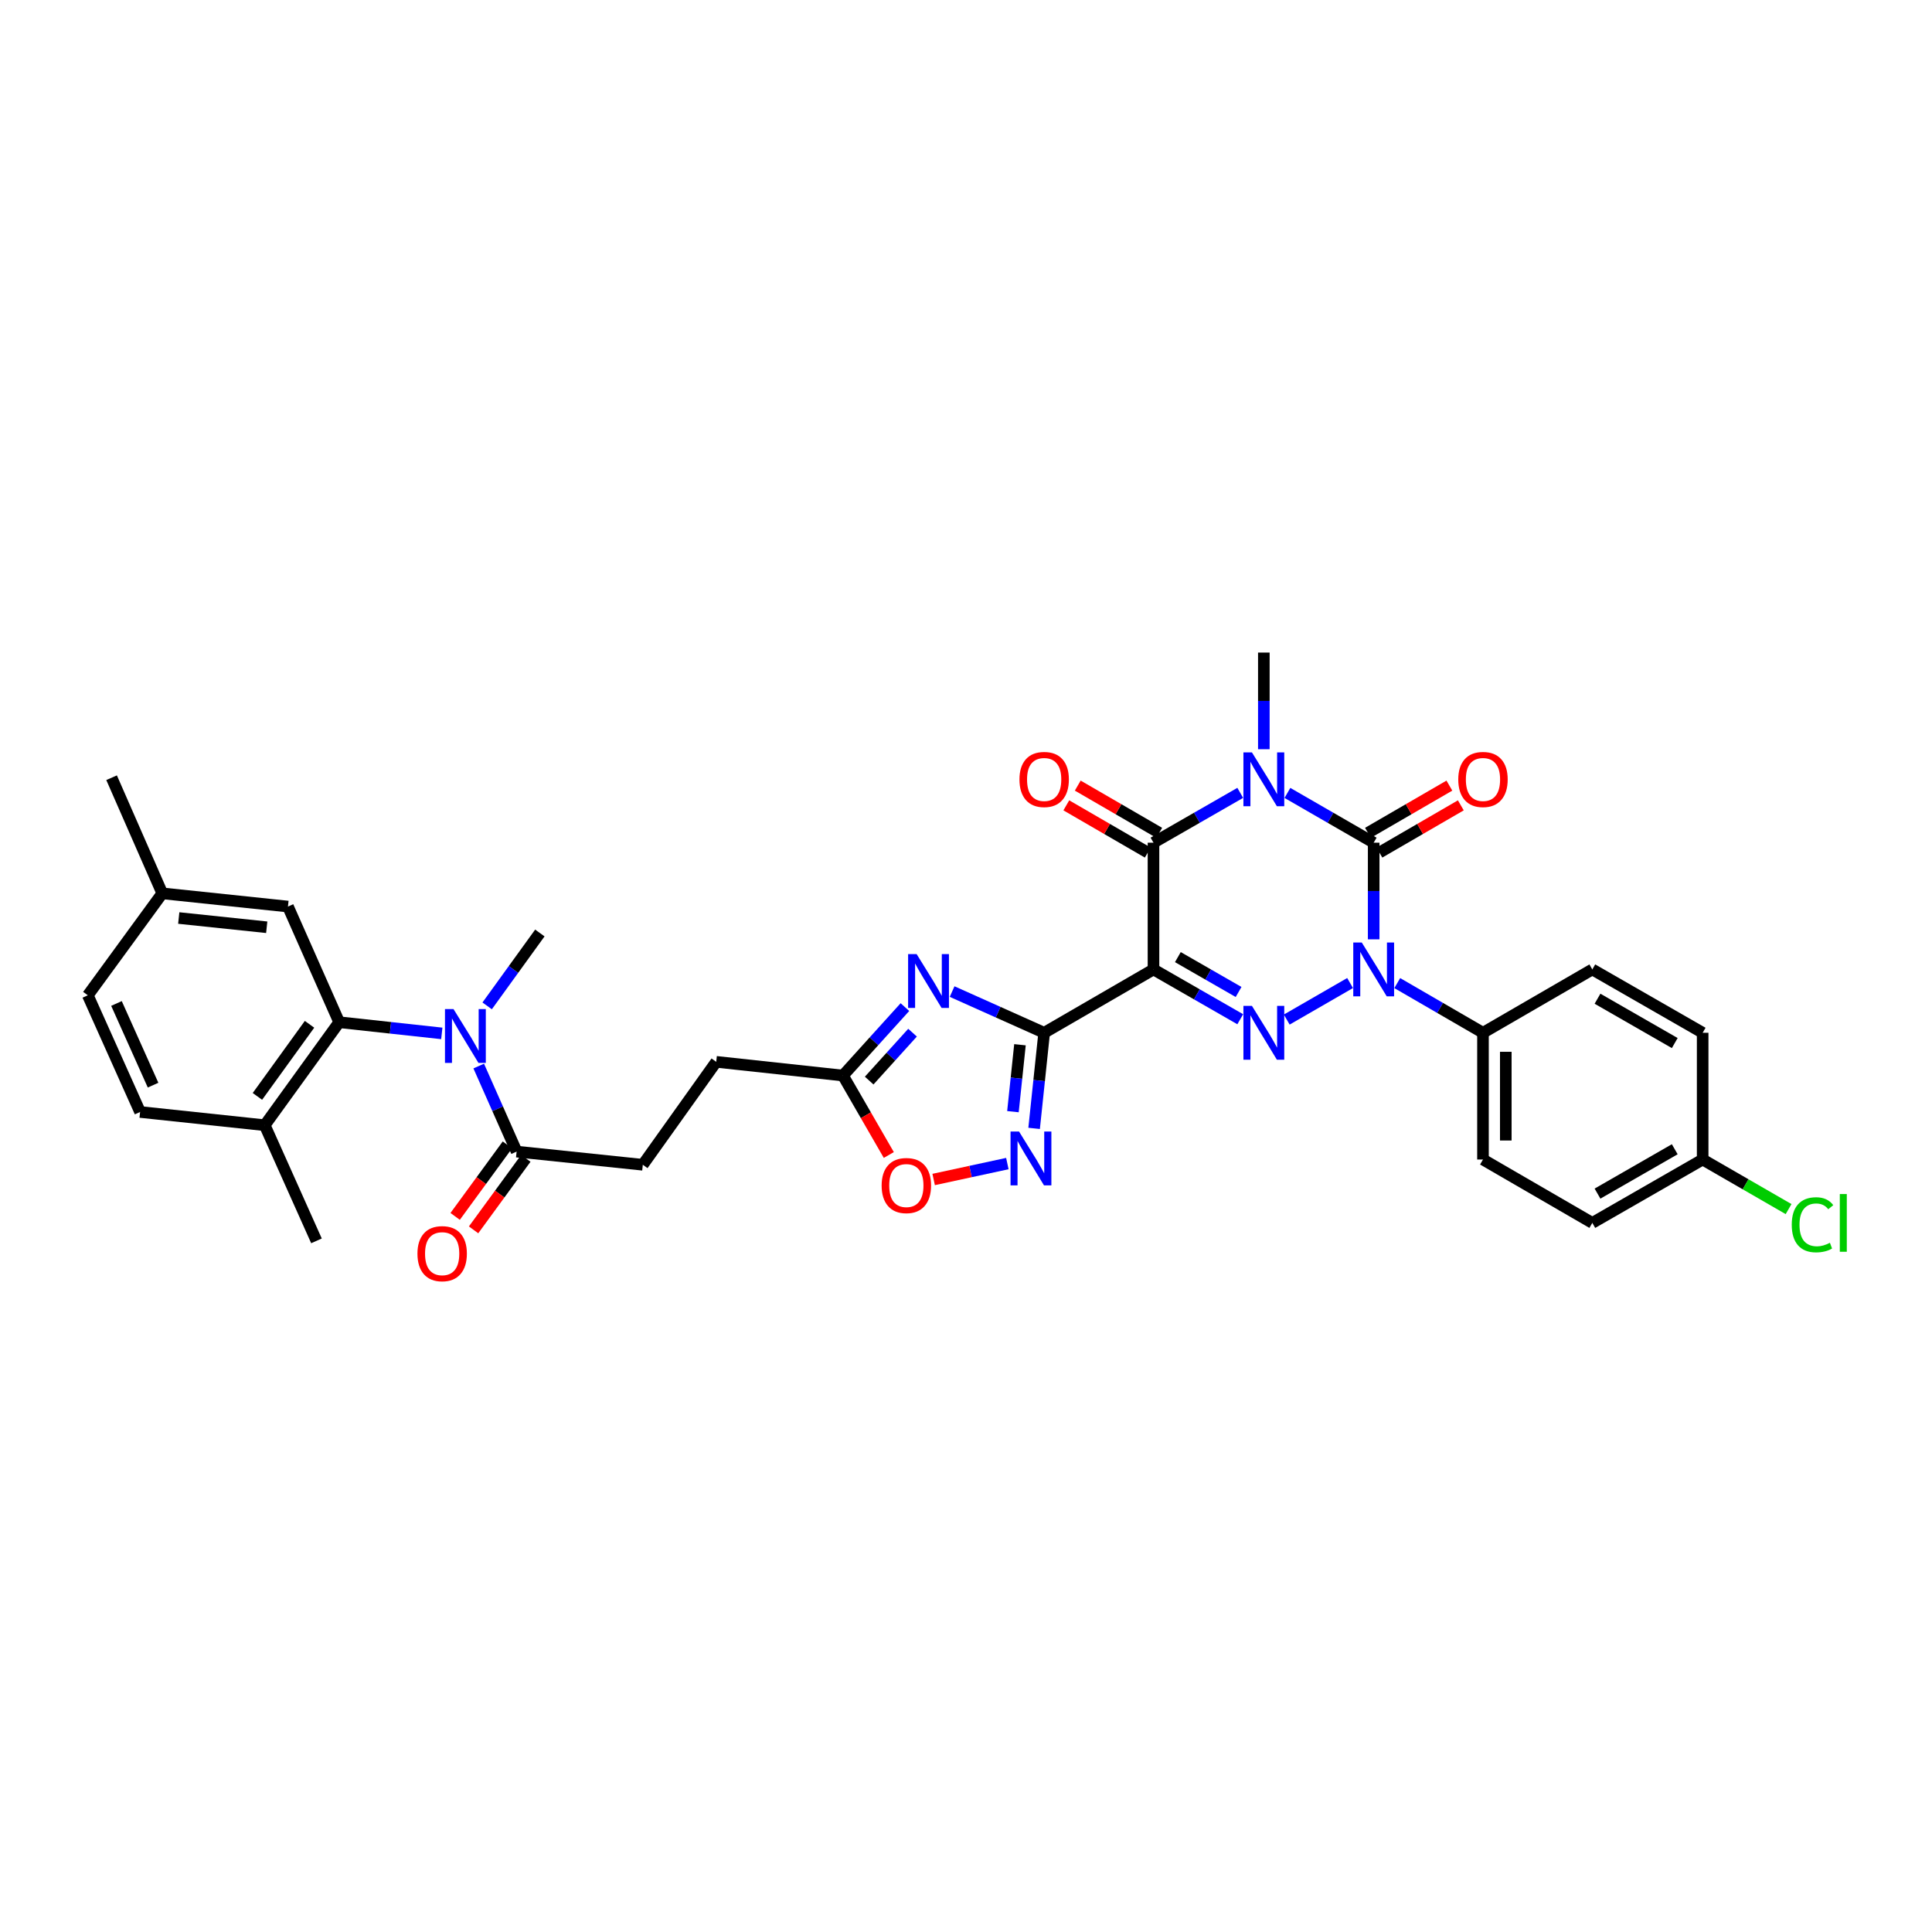 <?xml version='1.0' encoding='iso-8859-1'?>
<svg version='1.1' baseProfile='full'
              xmlns='http://www.w3.org/2000/svg'
                      xmlns:rdkit='http://www.rdkit.org/xml'
                      xmlns:xlink='http://www.w3.org/1999/xlink'
                  xml:space='preserve'
width='1000px' height='1000px' viewBox='0 0 1000 1000'>
<!-- END OF HEADER -->
<rect style='opacity:1.0;fill:#FFFFFF;stroke:none' width='1000' height='1000' x='0' y='0'> </rect>
<path class='bond-1' d='M 666.369,410.415 L 688.692,423.295' style='fill:none;fill-rule:evenodd;stroke:#0000FF;stroke-width:6px;stroke-linecap:butt;stroke-linejoin:miter;stroke-opacity:1' />
<path class='bond-1' d='M 688.692,423.295 L 711.014,436.176' style='fill:none;fill-rule:evenodd;stroke:#000000;stroke-width:6px;stroke-linecap:butt;stroke-linejoin:miter;stroke-opacity:1' />
<path class='bond-5' d='M 641.945,410.386 L 619.494,423.281' style='fill:none;fill-rule:evenodd;stroke:#0000FF;stroke-width:6px;stroke-linecap:butt;stroke-linejoin:miter;stroke-opacity:1' />
<path class='bond-5' d='M 619.494,423.281 L 597.043,436.176' style='fill:none;fill-rule:evenodd;stroke:#000000;stroke-width:6px;stroke-linecap:butt;stroke-linejoin:miter;stroke-opacity:1' />
<path class='bond-20' d='M 654.16,387.797 L 654.16,362.784' style='fill:none;fill-rule:evenodd;stroke:#0000FF;stroke-width:6px;stroke-linecap:butt;stroke-linejoin:miter;stroke-opacity:1' />
<path class='bond-20' d='M 654.16,362.784 L 654.16,337.771' style='fill:none;fill-rule:evenodd;stroke:#000000;stroke-width:6px;stroke-linecap:butt;stroke-linejoin:miter;stroke-opacity:1' />
<path class='bond-0' d='M 597.043,501.775 L 597.043,436.176' style='fill:none;fill-rule:evenodd;stroke:#000000;stroke-width:6px;stroke-linecap:butt;stroke-linejoin:miter;stroke-opacity:1' />
<path class='bond-3' d='M 597.043,501.775 L 619.494,514.665' style='fill:none;fill-rule:evenodd;stroke:#000000;stroke-width:6px;stroke-linecap:butt;stroke-linejoin:miter;stroke-opacity:1' />
<path class='bond-3' d='M 619.494,514.665 L 641.945,527.555' style='fill:none;fill-rule:evenodd;stroke:#0000FF;stroke-width:6px;stroke-linecap:butt;stroke-linejoin:miter;stroke-opacity:1' />
<path class='bond-3' d='M 609.658,495.402 L 625.373,504.425' style='fill:none;fill-rule:evenodd;stroke:#000000;stroke-width:6px;stroke-linecap:butt;stroke-linejoin:miter;stroke-opacity:1' />
<path class='bond-3' d='M 625.373,504.425 L 641.089,513.448' style='fill:none;fill-rule:evenodd;stroke:#0000FF;stroke-width:6px;stroke-linecap:butt;stroke-linejoin:miter;stroke-opacity:1' />
<path class='bond-4' d='M 597.043,501.775 L 540.457,534.568' style='fill:none;fill-rule:evenodd;stroke:#000000;stroke-width:6px;stroke-linecap:butt;stroke-linejoin:miter;stroke-opacity:1' />
<path class='bond-2' d='M 711.014,436.176 L 711.014,461.189' style='fill:none;fill-rule:evenodd;stroke:#000000;stroke-width:6px;stroke-linecap:butt;stroke-linejoin:miter;stroke-opacity:1' />
<path class='bond-2' d='M 711.014,461.189 L 711.014,486.202' style='fill:none;fill-rule:evenodd;stroke:#0000FF;stroke-width:6px;stroke-linecap:butt;stroke-linejoin:miter;stroke-opacity:1' />
<path class='bond-14' d='M 713.976,441.283 L 735.049,429.063' style='fill:none;fill-rule:evenodd;stroke:#000000;stroke-width:6px;stroke-linecap:butt;stroke-linejoin:miter;stroke-opacity:1' />
<path class='bond-14' d='M 735.049,429.063 L 756.122,416.843' style='fill:none;fill-rule:evenodd;stroke:#FF0000;stroke-width:6px;stroke-linecap:butt;stroke-linejoin:miter;stroke-opacity:1' />
<path class='bond-14' d='M 708.053,431.069 L 729.126,418.849' style='fill:none;fill-rule:evenodd;stroke:#000000;stroke-width:6px;stroke-linecap:butt;stroke-linejoin:miter;stroke-opacity:1' />
<path class='bond-14' d='M 729.126,418.849 L 750.199,406.629' style='fill:none;fill-rule:evenodd;stroke:#FF0000;stroke-width:6px;stroke-linecap:butt;stroke-linejoin:miter;stroke-opacity:1' />
<path class='bond-13' d='M 723.217,508.848 L 745.402,521.708' style='fill:none;fill-rule:evenodd;stroke:#0000FF;stroke-width:6px;stroke-linecap:butt;stroke-linejoin:miter;stroke-opacity:1' />
<path class='bond-13' d='M 745.402,521.708 L 767.587,534.568' style='fill:none;fill-rule:evenodd;stroke:#000000;stroke-width:6px;stroke-linecap:butt;stroke-linejoin:miter;stroke-opacity:1' />
<path class='bond-34' d='M 698.806,508.817 L 666.016,527.729' style='fill:none;fill-rule:evenodd;stroke:#0000FF;stroke-width:6px;stroke-linecap:butt;stroke-linejoin:miter;stroke-opacity:1' />
<path class='bond-6' d='M 540.457,534.568 L 516.635,523.902' style='fill:none;fill-rule:evenodd;stroke:#000000;stroke-width:6px;stroke-linecap:butt;stroke-linejoin:miter;stroke-opacity:1' />
<path class='bond-6' d='M 516.635,523.902 L 492.812,513.236' style='fill:none;fill-rule:evenodd;stroke:#0000FF;stroke-width:6px;stroke-linecap:butt;stroke-linejoin:miter;stroke-opacity:1' />
<path class='bond-7' d='M 540.457,534.568 L 537.858,559.311' style='fill:none;fill-rule:evenodd;stroke:#000000;stroke-width:6px;stroke-linecap:butt;stroke-linejoin:miter;stroke-opacity:1' />
<path class='bond-7' d='M 537.858,559.311 L 535.258,584.054' style='fill:none;fill-rule:evenodd;stroke:#0000FF;stroke-width:6px;stroke-linecap:butt;stroke-linejoin:miter;stroke-opacity:1' />
<path class='bond-7' d='M 527.934,540.757 L 526.114,558.077' style='fill:none;fill-rule:evenodd;stroke:#000000;stroke-width:6px;stroke-linecap:butt;stroke-linejoin:miter;stroke-opacity:1' />
<path class='bond-7' d='M 526.114,558.077 L 524.295,575.397' style='fill:none;fill-rule:evenodd;stroke:#0000FF;stroke-width:6px;stroke-linecap:butt;stroke-linejoin:miter;stroke-opacity:1' />
<path class='bond-15' d='M 600.004,431.068 L 578.925,418.848' style='fill:none;fill-rule:evenodd;stroke:#000000;stroke-width:6px;stroke-linecap:butt;stroke-linejoin:miter;stroke-opacity:1' />
<path class='bond-15' d='M 578.925,418.848 L 557.845,406.627' style='fill:none;fill-rule:evenodd;stroke:#FF0000;stroke-width:6px;stroke-linecap:butt;stroke-linejoin:miter;stroke-opacity:1' />
<path class='bond-15' d='M 594.082,441.284 L 573.002,429.063' style='fill:none;fill-rule:evenodd;stroke:#000000;stroke-width:6px;stroke-linecap:butt;stroke-linejoin:miter;stroke-opacity:1' />
<path class='bond-15' d='M 573.002,429.063 L 551.923,416.842' style='fill:none;fill-rule:evenodd;stroke:#FF0000;stroke-width:6px;stroke-linecap:butt;stroke-linejoin:miter;stroke-opacity:1' />
<path class='bond-10' d='M 468.387,521.27 L 452.353,538.985' style='fill:none;fill-rule:evenodd;stroke:#0000FF;stroke-width:6px;stroke-linecap:butt;stroke-linejoin:miter;stroke-opacity:1' />
<path class='bond-10' d='M 452.353,538.985 L 436.319,556.701' style='fill:none;fill-rule:evenodd;stroke:#000000;stroke-width:6px;stroke-linecap:butt;stroke-linejoin:miter;stroke-opacity:1' />
<path class='bond-10' d='M 472.331,534.508 L 461.108,546.909' style='fill:none;fill-rule:evenodd;stroke:#0000FF;stroke-width:6px;stroke-linecap:butt;stroke-linejoin:miter;stroke-opacity:1' />
<path class='bond-10' d='M 461.108,546.909 L 449.884,559.31' style='fill:none;fill-rule:evenodd;stroke:#000000;stroke-width:6px;stroke-linecap:butt;stroke-linejoin:miter;stroke-opacity:1' />
<path class='bond-11' d='M 521.404,602.262 L 502.329,606.382' style='fill:none;fill-rule:evenodd;stroke:#0000FF;stroke-width:6px;stroke-linecap:butt;stroke-linejoin:miter;stroke-opacity:1' />
<path class='bond-11' d='M 502.329,606.382 L 483.254,610.503' style='fill:none;fill-rule:evenodd;stroke:#FF0000;stroke-width:6px;stroke-linecap:butt;stroke-linejoin:miter;stroke-opacity:1' />
<path class='bond-8' d='M 175.563,529.097 L 202.12,531.99' style='fill:none;fill-rule:evenodd;stroke:#000000;stroke-width:6px;stroke-linecap:butt;stroke-linejoin:miter;stroke-opacity:1' />
<path class='bond-8' d='M 202.12,531.99 L 228.676,534.884' style='fill:none;fill-rule:evenodd;stroke:#0000FF;stroke-width:6px;stroke-linecap:butt;stroke-linejoin:miter;stroke-opacity:1' />
<path class='bond-16' d='M 175.563,529.097 L 137.024,582.409' style='fill:none;fill-rule:evenodd;stroke:#000000;stroke-width:6px;stroke-linecap:butt;stroke-linejoin:miter;stroke-opacity:1' />
<path class='bond-16' d='M 160.213,530.176 L 133.236,567.495' style='fill:none;fill-rule:evenodd;stroke:#000000;stroke-width:6px;stroke-linecap:butt;stroke-linejoin:miter;stroke-opacity:1' />
<path class='bond-17' d='M 175.563,529.097 L 149.048,469.231' style='fill:none;fill-rule:evenodd;stroke:#000000;stroke-width:6px;stroke-linecap:butt;stroke-linejoin:miter;stroke-opacity:1' />
<path class='bond-9' d='M 247.784,551.784 L 257.593,573.926' style='fill:none;fill-rule:evenodd;stroke:#0000FF;stroke-width:6px;stroke-linecap:butt;stroke-linejoin:miter;stroke-opacity:1' />
<path class='bond-9' d='M 257.593,573.926 L 267.402,596.067' style='fill:none;fill-rule:evenodd;stroke:#000000;stroke-width:6px;stroke-linecap:butt;stroke-linejoin:miter;stroke-opacity:1' />
<path class='bond-31' d='M 252.151,520.637 L 265.788,501.776' style='fill:none;fill-rule:evenodd;stroke:#0000FF;stroke-width:6px;stroke-linecap:butt;stroke-linejoin:miter;stroke-opacity:1' />
<path class='bond-31' d='M 265.788,501.776 L 279.426,482.915' style='fill:none;fill-rule:evenodd;stroke:#000000;stroke-width:6px;stroke-linecap:butt;stroke-linejoin:miter;stroke-opacity:1' />
<path class='bond-24' d='M 436.319,556.701 L 370.72,549.603' style='fill:none;fill-rule:evenodd;stroke:#000000;stroke-width:6px;stroke-linecap:butt;stroke-linejoin:miter;stroke-opacity:1' />
<path class='bond-35' d='M 436.319,556.701 L 448.183,577.262' style='fill:none;fill-rule:evenodd;stroke:#000000;stroke-width:6px;stroke-linecap:butt;stroke-linejoin:miter;stroke-opacity:1' />
<path class='bond-35' d='M 448.183,577.262 L 460.048,597.824' style='fill:none;fill-rule:evenodd;stroke:#FF0000;stroke-width:6px;stroke-linecap:butt;stroke-linejoin:miter;stroke-opacity:1' />
<path class='bond-12' d='M 267.402,596.067 L 332.719,602.883' style='fill:none;fill-rule:evenodd;stroke:#000000;stroke-width:6px;stroke-linecap:butt;stroke-linejoin:miter;stroke-opacity:1' />
<path class='bond-18' d='M 262.635,592.584 L 249.109,611.096' style='fill:none;fill-rule:evenodd;stroke:#000000;stroke-width:6px;stroke-linecap:butt;stroke-linejoin:miter;stroke-opacity:1' />
<path class='bond-18' d='M 249.109,611.096 L 235.584,629.608' style='fill:none;fill-rule:evenodd;stroke:#FF0000;stroke-width:6px;stroke-linecap:butt;stroke-linejoin:miter;stroke-opacity:1' />
<path class='bond-18' d='M 272.169,599.55 L 258.643,618.062' style='fill:none;fill-rule:evenodd;stroke:#000000;stroke-width:6px;stroke-linecap:butt;stroke-linejoin:miter;stroke-opacity:1' />
<path class='bond-18' d='M 258.643,618.062 L 245.118,636.574' style='fill:none;fill-rule:evenodd;stroke:#FF0000;stroke-width:6px;stroke-linecap:butt;stroke-linejoin:miter;stroke-opacity:1' />
<path class='bond-21' d='M 767.587,534.568 L 767.587,600.167' style='fill:none;fill-rule:evenodd;stroke:#000000;stroke-width:6px;stroke-linecap:butt;stroke-linejoin:miter;stroke-opacity:1' />
<path class='bond-21' d='M 779.395,544.408 L 779.395,590.327' style='fill:none;fill-rule:evenodd;stroke:#000000;stroke-width:6px;stroke-linecap:butt;stroke-linejoin:miter;stroke-opacity:1' />
<path class='bond-22' d='M 767.587,534.568 L 824.179,501.775' style='fill:none;fill-rule:evenodd;stroke:#000000;stroke-width:6px;stroke-linecap:butt;stroke-linejoin:miter;stroke-opacity:1' />
<path class='bond-23' d='M 137.024,582.409 L 72.514,575.561' style='fill:none;fill-rule:evenodd;stroke:#000000;stroke-width:6px;stroke-linecap:butt;stroke-linejoin:miter;stroke-opacity:1' />
<path class='bond-32' d='M 137.024,582.409 L 163.808,642.262' style='fill:none;fill-rule:evenodd;stroke:#000000;stroke-width:6px;stroke-linecap:butt;stroke-linejoin:miter;stroke-opacity:1' />
<path class='bond-25' d='M 149.048,469.231 L 83.994,462.396' style='fill:none;fill-rule:evenodd;stroke:#000000;stroke-width:6px;stroke-linecap:butt;stroke-linejoin:miter;stroke-opacity:1' />
<path class='bond-25' d='M 138.056,479.949 L 92.518,475.164' style='fill:none;fill-rule:evenodd;stroke:#000000;stroke-width:6px;stroke-linecap:butt;stroke-linejoin:miter;stroke-opacity:1' />
<path class='bond-19' d='M 332.719,602.883 L 370.72,549.603' style='fill:none;fill-rule:evenodd;stroke:#000000;stroke-width:6px;stroke-linecap:butt;stroke-linejoin:miter;stroke-opacity:1' />
<path class='bond-27' d='M 767.587,600.167 L 824.179,632.973' style='fill:none;fill-rule:evenodd;stroke:#000000;stroke-width:6px;stroke-linecap:butt;stroke-linejoin:miter;stroke-opacity:1' />
<path class='bond-28' d='M 824.179,501.775 L 881.296,534.568' style='fill:none;fill-rule:evenodd;stroke:#000000;stroke-width:6px;stroke-linecap:butt;stroke-linejoin:miter;stroke-opacity:1' />
<path class='bond-28' d='M 826.868,516.934 L 866.849,539.889' style='fill:none;fill-rule:evenodd;stroke:#000000;stroke-width:6px;stroke-linecap:butt;stroke-linejoin:miter;stroke-opacity:1' />
<path class='bond-37' d='M 72.514,575.561 L 45.455,515.164' style='fill:none;fill-rule:evenodd;stroke:#000000;stroke-width:6px;stroke-linecap:butt;stroke-linejoin:miter;stroke-opacity:1' />
<path class='bond-37' d='M 79.231,561.673 L 60.289,519.395' style='fill:none;fill-rule:evenodd;stroke:#000000;stroke-width:6px;stroke-linecap:butt;stroke-linejoin:miter;stroke-opacity:1' />
<path class='bond-29' d='M 83.994,462.396 L 45.455,515.164' style='fill:none;fill-rule:evenodd;stroke:#000000;stroke-width:6px;stroke-linecap:butt;stroke-linejoin:miter;stroke-opacity:1' />
<path class='bond-33' d='M 83.994,462.396 L 57.761,402.544' style='fill:none;fill-rule:evenodd;stroke:#000000;stroke-width:6px;stroke-linecap:butt;stroke-linejoin:miter;stroke-opacity:1' />
<path class='bond-26' d='M 881.296,600.167 L 881.296,534.568' style='fill:none;fill-rule:evenodd;stroke:#000000;stroke-width:6px;stroke-linecap:butt;stroke-linejoin:miter;stroke-opacity:1' />
<path class='bond-30' d='M 881.296,600.167 L 903.53,612.996' style='fill:none;fill-rule:evenodd;stroke:#000000;stroke-width:6px;stroke-linecap:butt;stroke-linejoin:miter;stroke-opacity:1' />
<path class='bond-30' d='M 903.53,612.996 L 925.765,625.826' style='fill:none;fill-rule:evenodd;stroke:#00CC00;stroke-width:6px;stroke-linecap:butt;stroke-linejoin:miter;stroke-opacity:1' />
<path class='bond-36' d='M 881.296,600.167 L 824.179,632.973' style='fill:none;fill-rule:evenodd;stroke:#000000;stroke-width:6px;stroke-linecap:butt;stroke-linejoin:miter;stroke-opacity:1' />
<path class='bond-36' d='M 866.848,594.849 L 826.866,617.813' style='fill:none;fill-rule:evenodd;stroke:#000000;stroke-width:6px;stroke-linecap:butt;stroke-linejoin:miter;stroke-opacity:1' />
<path  class='atom-0' d='M 648 389.437
L 657.132 404.197
Q 658.037 405.653, 659.493 408.29
Q 660.949 410.927, 661.028 411.085
L 661.028 389.437
L 664.728 389.437
L 664.728 417.303
L 660.91 417.303
L 651.11 401.166
Q 649.968 399.277, 648.748 397.112
Q 647.567 394.947, 647.213 394.278
L 647.213 417.303
L 643.592 417.303
L 643.592 389.437
L 648 389.437
' fill='#0000FF'/>
<path  class='atom-3' d='M 704.855 487.842
L 713.986 502.602
Q 714.891 504.058, 716.348 506.695
Q 717.804 509.332, 717.883 509.489
L 717.883 487.842
L 721.582 487.842
L 721.582 515.708
L 717.765 515.708
L 707.964 499.571
Q 706.823 497.682, 705.603 495.517
Q 704.422 493.352, 704.068 492.683
L 704.068 515.708
L 700.447 515.708
L 700.447 487.842
L 704.855 487.842
' fill='#0000FF'/>
<path  class='atom-4' d='M 648 520.635
L 657.132 535.394
Q 658.037 536.851, 659.493 539.488
Q 660.949 542.125, 661.028 542.282
L 661.028 520.635
L 664.728 520.635
L 664.728 548.501
L 660.91 548.501
L 651.11 532.364
Q 649.968 530.475, 648.748 528.31
Q 647.567 526.145, 647.213 525.476
L 647.213 548.501
L 643.592 548.501
L 643.592 520.635
L 648 520.635
' fill='#0000FF'/>
<path  class='atom-7' d='M 474.445 493.838
L 483.577 508.597
Q 484.482 510.054, 485.938 512.691
Q 487.394 515.328, 487.473 515.485
L 487.473 493.838
L 491.173 493.838
L 491.173 521.704
L 487.355 521.704
L 477.555 505.567
Q 476.413 503.677, 475.193 501.513
Q 474.012 499.348, 473.658 498.679
L 473.658 521.704
L 470.037 521.704
L 470.037 493.838
L 474.445 493.838
' fill='#0000FF'/>
<path  class='atom-8' d='M 527.462 585.689
L 536.594 600.449
Q 537.499 601.905, 538.955 604.542
Q 540.411 607.179, 540.49 607.337
L 540.49 585.689
L 544.19 585.689
L 544.19 613.556
L 540.372 613.556
L 530.572 597.418
Q 529.43 595.529, 528.21 593.364
Q 527.029 591.199, 526.675 590.53
L 526.675 613.556
L 523.054 613.556
L 523.054 585.689
L 527.462 585.689
' fill='#0000FF'/>
<path  class='atom-10' d='M 234.727 522.281
L 243.858 537.041
Q 244.764 538.497, 246.22 541.134
Q 247.676 543.771, 247.755 543.929
L 247.755 522.281
L 251.455 522.281
L 251.455 550.148
L 247.637 550.148
L 237.836 534.01
Q 236.695 532.121, 235.475 529.956
Q 234.294 527.792, 233.94 527.122
L 233.94 550.148
L 230.319 550.148
L 230.319 522.281
L 234.727 522.281
' fill='#0000FF'/>
<path  class='atom-12' d='M 456.333 613.634
Q 456.333 606.943, 459.639 603.204
Q 462.946 599.465, 469.125 599.465
Q 475.304 599.465, 478.611 603.204
Q 481.917 606.943, 481.917 613.634
Q 481.917 620.404, 478.571 624.261
Q 475.226 628.079, 469.125 628.079
Q 462.985 628.079, 459.639 624.261
Q 456.333 620.443, 456.333 613.634
M 469.125 624.93
Q 473.376 624.93, 475.659 622.097
Q 477.981 619.223, 477.981 613.634
Q 477.981 608.163, 475.659 605.408
Q 473.376 602.614, 469.125 602.614
Q 464.874 602.614, 462.552 605.369
Q 460.269 608.124, 460.269 613.634
Q 460.269 619.263, 462.552 622.097
Q 464.874 624.93, 469.125 624.93
' fill='#FF0000'/>
<path  class='atom-15' d='M 754.795 403.449
Q 754.795 396.758, 758.101 393.019
Q 761.408 389.279, 767.587 389.279
Q 773.766 389.279, 777.073 393.019
Q 780.379 396.758, 780.379 403.449
Q 780.379 410.219, 777.033 414.076
Q 773.688 417.894, 767.587 417.894
Q 761.447 417.894, 758.101 414.076
Q 754.795 410.258, 754.795 403.449
M 767.587 414.745
Q 771.838 414.745, 774.121 411.911
Q 776.443 409.038, 776.443 403.449
Q 776.443 397.978, 774.121 395.223
Q 771.838 392.428, 767.587 392.428
Q 763.336 392.428, 761.014 395.183
Q 758.731 397.938, 758.731 403.449
Q 758.731 409.077, 761.014 411.911
Q 763.336 414.745, 767.587 414.745
' fill='#FF0000'/>
<path  class='atom-16' d='M 527.666 403.449
Q 527.666 396.758, 530.972 393.019
Q 534.278 389.279, 540.457 389.279
Q 546.637 389.279, 549.943 393.019
Q 553.249 396.758, 553.249 403.449
Q 553.249 410.219, 549.904 414.076
Q 546.558 417.894, 540.457 417.894
Q 534.317 417.894, 530.972 414.076
Q 527.666 410.258, 527.666 403.449
M 540.457 414.745
Q 544.708 414.745, 546.991 411.911
Q 549.313 409.038, 549.313 403.449
Q 549.313 397.978, 546.991 395.223
Q 544.708 392.428, 540.457 392.428
Q 536.207 392.428, 533.884 395.183
Q 531.601 397.938, 531.601 403.449
Q 531.601 409.077, 533.884 411.911
Q 536.207 414.745, 540.457 414.745
' fill='#FF0000'/>
<path  class='atom-19' d='M 216.071 648.894
Q 216.071 642.203, 219.377 638.463
Q 222.683 634.724, 228.863 634.724
Q 235.042 634.724, 238.348 638.463
Q 241.654 642.203, 241.654 648.894
Q 241.654 655.663, 238.309 659.521
Q 234.963 663.339, 228.863 663.339
Q 222.722 663.339, 219.377 659.521
Q 216.071 655.703, 216.071 648.894
M 228.863 660.19
Q 233.113 660.19, 235.396 657.356
Q 237.718 654.483, 237.718 648.894
Q 237.718 643.423, 235.396 640.668
Q 233.113 637.873, 228.863 637.873
Q 224.612 637.873, 222.29 640.628
Q 220.007 643.383, 220.007 648.894
Q 220.007 654.522, 222.29 657.356
Q 224.612 660.19, 228.863 660.19
' fill='#FF0000'/>
<path  class='atom-31' d='M 927.406 633.937
Q 927.406 627.01, 930.633 623.389
Q 933.9 619.728, 940.079 619.728
Q 945.826 619.728, 948.896 623.782
L 946.298 625.908
Q 944.055 622.956, 940.079 622.956
Q 935.868 622.956, 933.624 625.79
Q 931.42 628.584, 931.42 633.937
Q 931.42 639.447, 933.703 642.281
Q 936.025 645.115, 940.512 645.115
Q 943.582 645.115, 947.164 643.265
L 948.266 646.217
Q 946.81 647.162, 944.606 647.713
Q 942.402 648.264, 939.961 648.264
Q 933.9 648.264, 930.633 644.564
Q 927.406 640.864, 927.406 633.937
' fill='#00CC00'/>
<path  class='atom-31' d='M 952.281 618.036
L 955.902 618.036
L 955.902 647.91
L 952.281 647.91
L 952.281 618.036
' fill='#00CC00'/>
</svg>
